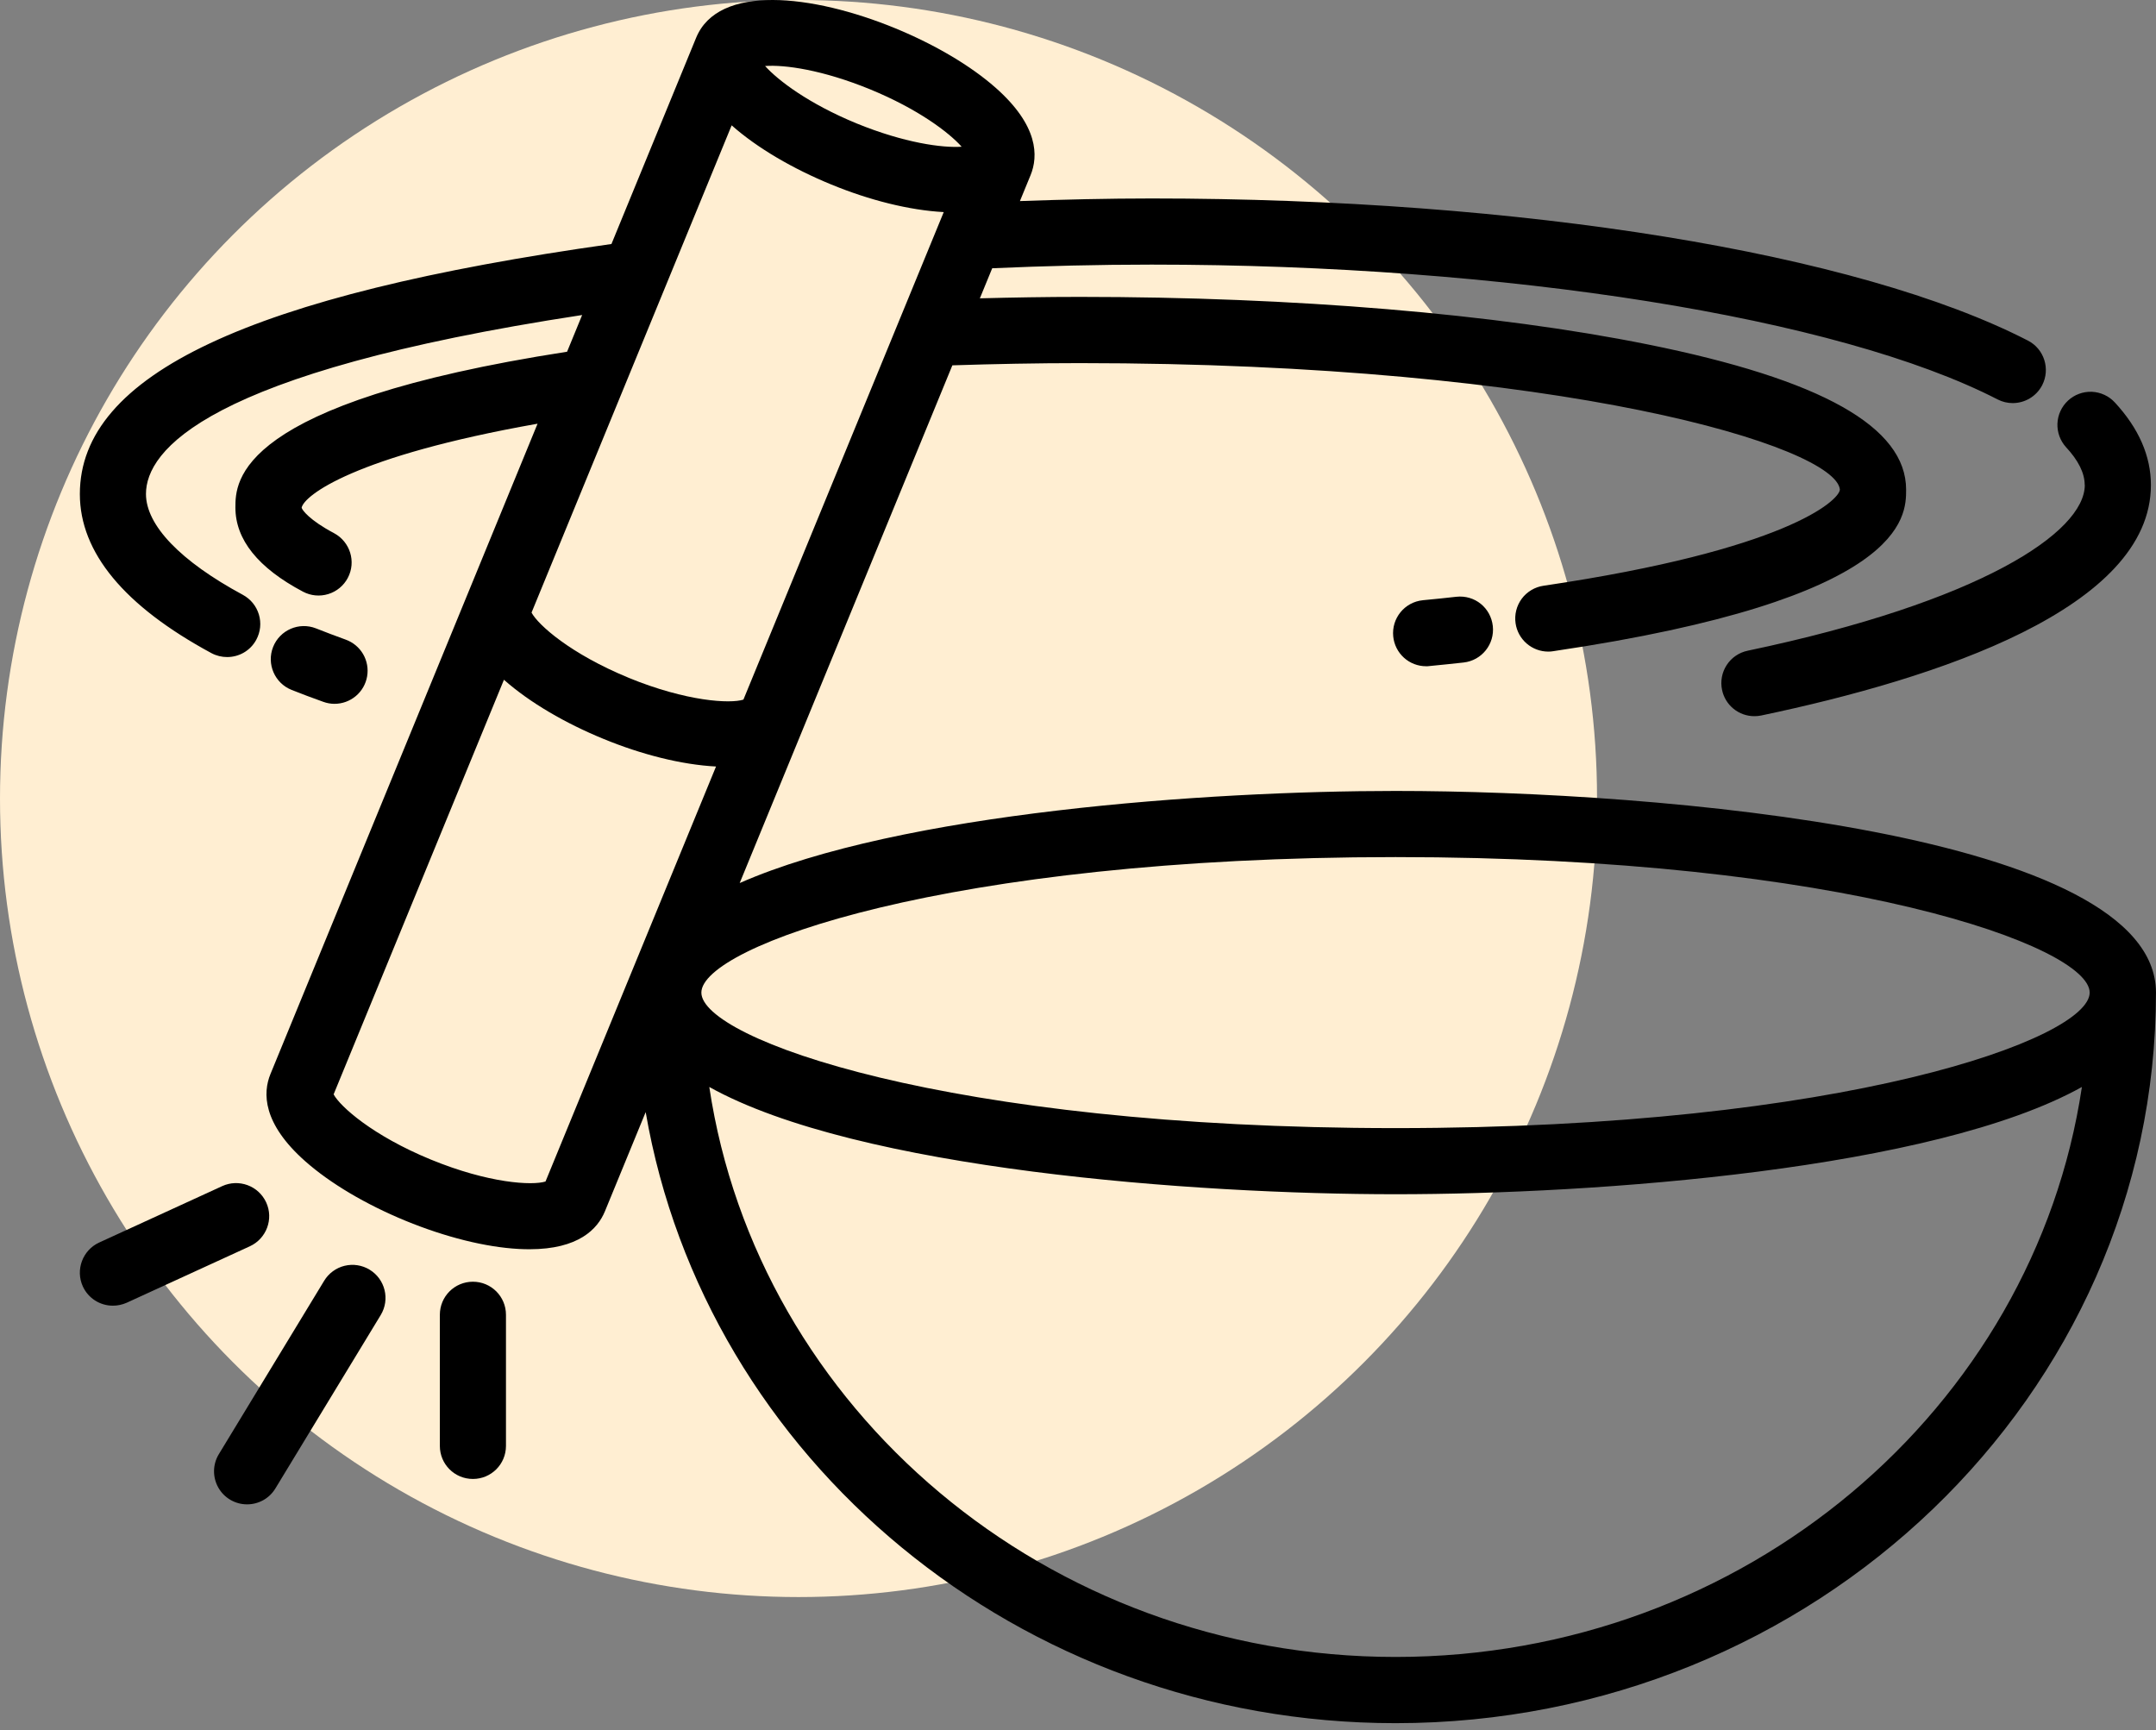 <svg width="81" height="65" viewBox="0 0 81 65" fill="none" xmlns="http://www.w3.org/2000/svg">
<rect x="0" y="0" width="81" height="65" fill="#808080" stroke="none"/>
<circle cx="30" cy="30" r="30" fill="#FFEED2"/>
<path d="M52.429 29.715C45.368 29.715 33.81 30.525 27.79 33.175L30.159 27.407L35.78 13.725C37.346 13.675 38.948 13.642 40.568 13.642C58.762 13.642 68.973 16.782 69.124 18.395C69.085 18.816 67.079 20.663 57.988 22.006C57.826 22.03 57.671 22.085 57.531 22.169C57.391 22.253 57.268 22.363 57.171 22.494C57.074 22.626 57.003 22.775 56.964 22.933C56.924 23.091 56.916 23.256 56.94 23.418C56.983 23.713 57.131 23.982 57.356 24.177C57.582 24.372 57.87 24.48 58.168 24.48C58.229 24.48 58.29 24.476 58.352 24.465C71.612 22.507 71.612 19.414 71.612 18.395C71.612 16.04 68.433 14.254 61.887 12.936C56.18 11.788 48.612 11.154 40.572 11.154C39.305 11.154 38.052 11.176 36.813 11.208L37.277 10.078C39.258 9.991 41.267 9.941 43.265 9.941C56.591 9.941 69.07 11.928 75.051 15.007C75.231 15.1 75.425 15.144 75.616 15.144C76.066 15.144 76.502 14.899 76.725 14.47C77.038 13.858 76.797 13.109 76.189 12.796C69.787 9.501 57.171 7.456 43.269 7.456C41.616 7.456 39.96 7.496 38.318 7.554L38.718 6.581C39.009 5.869 39.02 4.724 37.407 3.298C36.474 2.473 35.135 1.681 33.641 1.065C30.516 -0.22 26.983 -0.609 26.152 1.422L22.972 9.167C9.366 11.082 3 14.074 3 18.561C3 20.753 4.663 22.766 7.944 24.538C8.131 24.638 8.336 24.685 8.534 24.685C8.977 24.685 9.405 24.451 9.629 24.033C9.706 23.89 9.755 23.732 9.772 23.57C9.789 23.407 9.773 23.243 9.726 23.086C9.679 22.93 9.602 22.784 9.499 22.657C9.396 22.531 9.268 22.426 9.125 22.348C6.777 21.081 5.484 19.734 5.484 18.557C5.484 16.944 7.684 13.999 21.871 11.835L21.305 13.214C8.855 15.144 8.844 18.092 8.844 19.068C8.844 20.274 9.697 21.337 11.386 22.23C11.678 22.384 12.018 22.416 12.334 22.318C12.649 22.221 12.913 22.003 13.067 21.711C13.388 21.102 13.154 20.354 12.549 20.03C11.616 19.536 11.353 19.158 11.332 19.075C11.422 18.618 13.298 17.138 20.196 15.918L17.597 22.247L10.162 40.348C9.87 41.057 9.859 42.206 11.472 43.631C12.405 44.456 13.741 45.248 15.238 45.864C16.736 46.479 18.241 46.854 19.487 46.922C19.627 46.929 19.761 46.933 19.89 46.933C21.741 46.933 22.454 46.17 22.727 45.507L24.258 41.781C26.497 54.786 38.275 64.738 52.432 64.738C68.181 64.738 80.999 52.424 80.999 37.291C80.999 31.296 62.316 29.715 52.432 29.715H52.429ZM78.508 37.291C78.508 39.019 69.305 42.382 52.429 42.382C35.553 42.382 26.35 39.019 26.35 37.291C26.35 35.562 35.553 32.2 52.429 32.2C69.305 32.2 78.508 35.562 78.508 37.291ZM23.617 25.463C21.428 24.563 20.211 23.472 19.97 23.014L27.488 4.709C28.46 5.57 29.806 6.347 31.229 6.931C32.654 7.518 34.156 7.899 35.456 7.968L27.93 26.284C27.437 26.442 25.802 26.359 23.613 25.463H23.617ZM32.697 3.359C34.498 4.101 35.646 4.972 36.129 5.512C35.412 5.562 33.979 5.372 32.175 4.634C30.375 3.892 29.23 3.02 28.744 2.48C29.475 2.426 30.897 2.621 32.697 3.359ZM20.499 44.387C19.998 44.546 18.367 44.459 16.185 43.563C14.003 42.666 12.783 41.575 12.534 41.114L18.933 25.538C19.905 26.399 21.251 27.177 22.674 27.76C24.099 28.347 25.601 28.729 26.901 28.797L20.495 44.387H20.499ZM52.432 62.25C39.315 62.25 28.46 52.921 26.648 40.837C32.222 43.941 44.889 44.866 52.432 44.866C59.975 44.866 72.642 43.941 78.216 40.837C76.408 52.921 65.549 62.25 52.432 62.25Z" fill="black"/>
<path d="M53.456 22.55C52.772 22.618 52.275 23.227 52.343 23.911C52.373 24.217 52.517 24.502 52.745 24.709C52.973 24.916 53.27 25.03 53.578 25.03C53.618 25.03 53.661 25.03 53.7 25.023C54.136 24.98 54.565 24.937 54.986 24.89C55.67 24.814 56.16 24.199 56.084 23.518C56.008 22.838 55.411 22.344 54.712 22.42C54.298 22.467 53.877 22.51 53.452 22.55H53.456ZM78.325 18.218C78.325 19.997 74.407 22.611 65.658 24.447C65.498 24.48 65.346 24.545 65.211 24.637C65.076 24.729 64.961 24.847 64.872 24.984C64.782 25.121 64.721 25.274 64.691 25.434C64.661 25.595 64.663 25.76 64.697 25.92C64.755 26.198 64.907 26.449 65.128 26.628C65.349 26.808 65.625 26.906 65.91 26.906C65.996 26.906 66.079 26.899 66.166 26.881C72.845 25.48 80.809 22.841 80.809 18.222C80.809 17.134 80.352 16.09 79.452 15.118C79.341 14.998 79.208 14.901 79.059 14.833C78.911 14.764 78.751 14.726 78.587 14.719C78.424 14.713 78.261 14.739 78.108 14.796C77.955 14.852 77.814 14.939 77.695 15.05C77.453 15.274 77.31 15.585 77.297 15.914C77.284 16.243 77.403 16.564 77.626 16.807C78.087 17.304 78.321 17.779 78.321 18.218H78.325ZM12.143 26.366C12.283 26.417 12.424 26.442 12.564 26.442C12.857 26.443 13.141 26.34 13.366 26.152C13.591 25.964 13.742 25.702 13.792 25.413C13.843 25.125 13.789 24.827 13.642 24.574C13.494 24.321 13.261 24.128 12.985 24.029C12.604 23.893 12.233 23.749 11.873 23.608C11.235 23.356 10.512 23.669 10.26 24.307C10.008 24.944 10.321 25.668 10.958 25.92C11.34 26.071 11.736 26.222 12.143 26.366ZM10 45.172C9.862 44.873 9.611 44.64 9.302 44.526C8.993 44.411 8.651 44.423 8.351 44.56L3.725 46.681C3.102 46.969 2.828 47.707 3.112 48.33C3.211 48.546 3.371 48.73 3.571 48.858C3.772 48.986 4.005 49.054 4.243 49.053C4.416 49.053 4.592 49.017 4.762 48.942L9.388 46.821C10.011 46.533 10.288 45.795 10 45.172ZM17.767 48.153C17.079 48.153 16.525 48.708 16.525 49.395V54.321C16.525 55.009 17.079 55.563 17.767 55.563C18.454 55.563 19.009 55.009 19.009 54.321V49.395C19.009 48.708 18.454 48.153 17.767 48.153ZM13.885 47.7C13.746 47.615 13.591 47.559 13.43 47.534C13.269 47.509 13.104 47.516 12.945 47.555C12.787 47.593 12.638 47.663 12.506 47.76C12.374 47.856 12.263 47.978 12.179 48.117L8.222 54.631C8.107 54.819 8.045 55.035 8.041 55.255C8.038 55.475 8.093 55.693 8.201 55.885C8.309 56.077 8.466 56.237 8.657 56.348C8.847 56.459 9.063 56.518 9.284 56.517C9.705 56.517 10.112 56.305 10.346 55.92L14.303 49.406C14.659 48.819 14.472 48.056 13.885 47.7Z" fill="black"/>
</svg>

